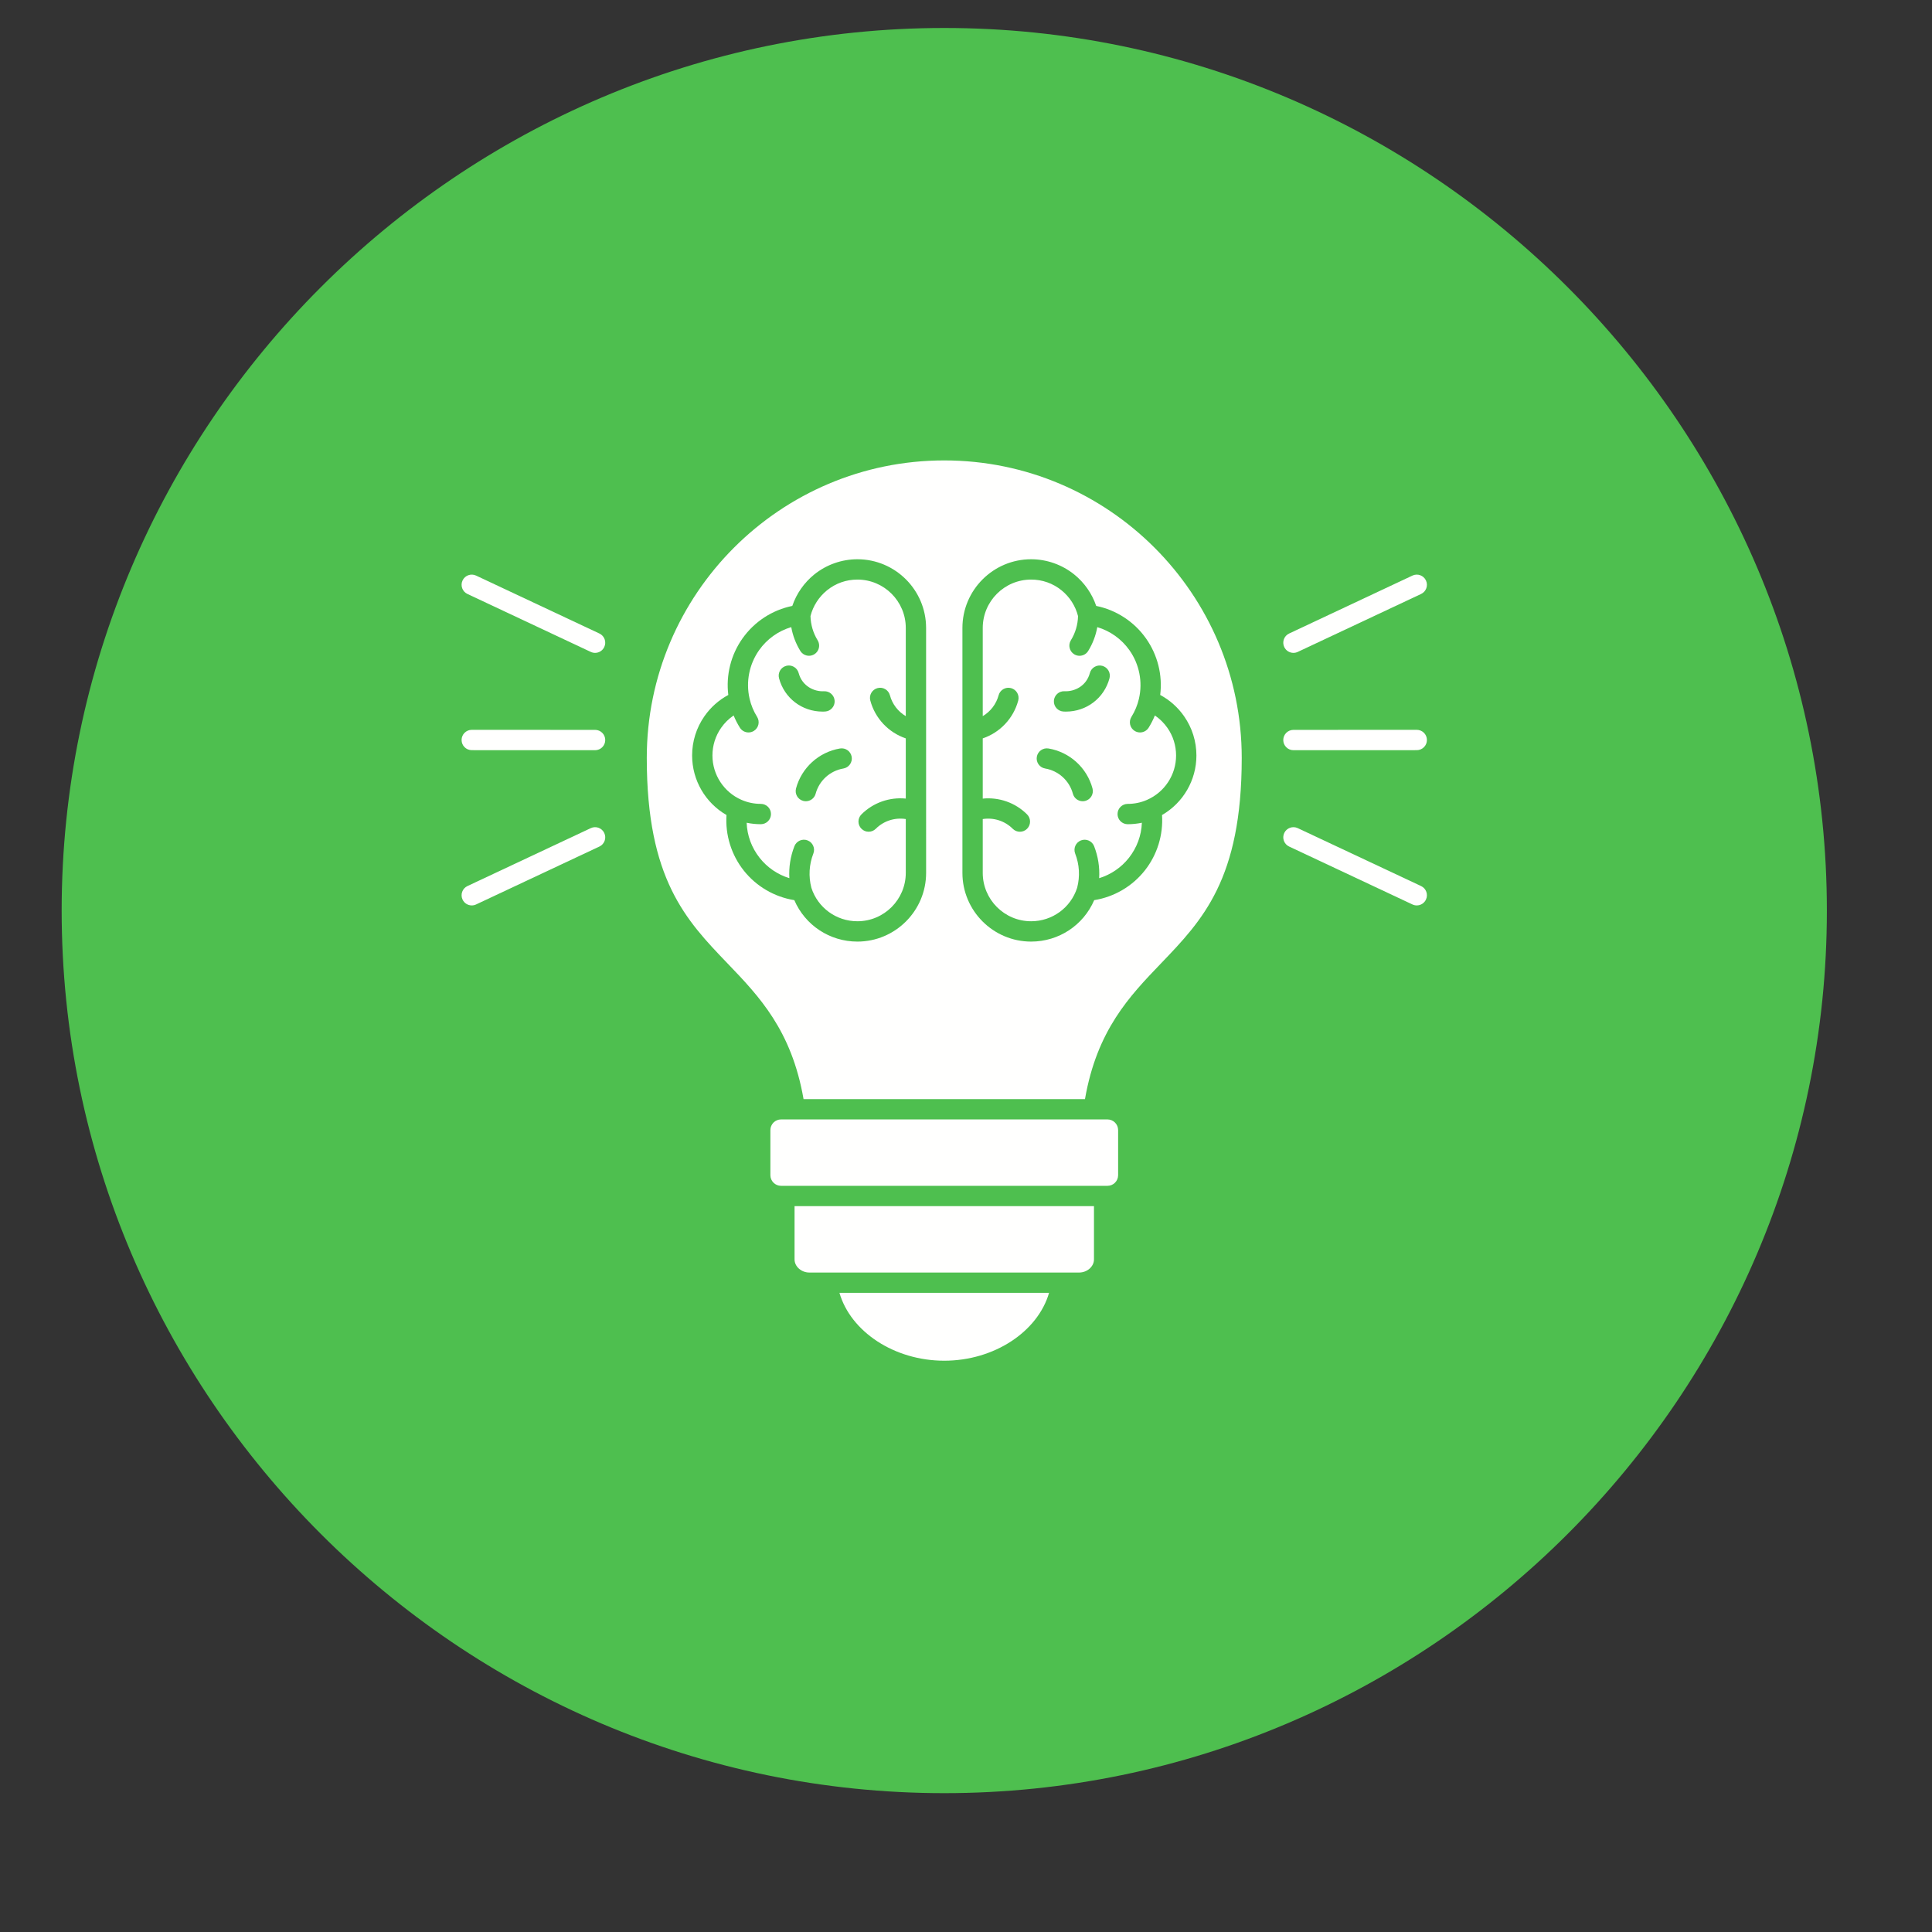 <?xml version="1.0" encoding="UTF-8" standalone="no"?>
<svg
   width="500"
   zoomAndPan="magnify"
   viewBox="0 0 375 375"
   height="500"
   preserveAspectRatio="xMidYMid meet"
   version="1.0"
   id="svg14"
   sodipodi:docname="Icon Bulb.svg"
   inkscape:version="1.3.2 (091e20e, 2023-11-25, custom)"
   xmlns:inkscape="http://www.inkscape.org/namespaces/inkscape"
   xmlns:sodipodi="http://sodipodi.sourceforge.net/DTD/sodipodi-0.dtd"
   xmlns="http://www.w3.org/2000/svg"
   xmlns:svg="http://www.w3.org/2000/svg">
  <rect x="0" y="0" width="375" height="375" fill="#333333" stroke="none"/>
  <sodipodi:namedview
     id="namedview14"
     pagecolor="#000000"
     bordercolor="#000000"
     borderopacity="0.25"
     inkscape:showpageshadow="2"
     inkscape:pageopacity="0.0"
     inkscape:pagecheckerboard="true"
     inkscape:deskcolor="#d1d1d1"
     showborder="false"
     inkscape:zoom="0.57487781"
     inkscape:cx="-101.76075"
     inkscape:cy="-7.8277503"
     inkscape:window-width="1920"
     inkscape:window-height="1009"
     inkscape:window-x="-8"
     inkscape:window-y="-8"
     inkscape:window-maximized="1"
     inkscape:current-layer="svg14" />
  <defs
     id="defs1">
    <clipPath
       id="1bb9105cdf">
      <path
         d="M 11.969 5.441 L 354.719 5.441 L 354.719 348.191 L 11.969 348.191 Z M 11.969 5.441 "
         clip-rule="nonzero"
         id="path1" />
    </clipPath>
  </defs>
  <rect
     x="-37.5"
     width="450"
     fill="#ffffff"
     y="-37.5"
     height="450"
     fill-opacity="1"
     id="rect1"
     style="fill:#ffffff;fill-opacity:0" />
  <rect
     x="-37.5"
     width="450"
     fill="#ffffff"
     y="-37.5"
     height="450"
     fill-opacity="1"
     id="rect2"
     style="fill:#ffffff;fill-opacity:0" />
  <g
     clip-path="url(#1bb9105cdf)"
     id="g2">
    <path
       fill="#4ebf4f"
       d="M 183.281 5.43 C 277.531 5.43 354.594 82.488 354.594 176.742 C 354.594 270.992 277.531 348.051 183.281 348.051 C 89.031 348.051 11.969 270.992 11.969 176.742 C 11.969 82.488 89.031 5.43 183.281 5.43 Z M 183.281 5.43 "
       fill-opacity="1"
       fill-rule="evenodd"
       id="path2" />
  </g>
  <path
     fill="#fffffe"
     d="M 183.281 89.367 C 151.441 89.367 125.539 115.27 125.539 147.109 C 125.539 170.668 133.16 178.605 141.223 187.008 C 147.332 193.375 153.641 199.949 155.969 213.336 L 210.594 213.336 C 212.918 199.949 219.227 193.375 225.336 187.008 C 233.402 178.605 241.02 170.668 241.02 147.109 C 241.02 115.27 215.117 89.367 183.281 89.367 Z M 179.758 169.426 C 179.758 176.777 173.773 182.762 166.422 182.762 C 161.039 182.762 156.27 179.578 154.176 174.719 C 150.32 174.102 146.789 172.047 144.348 168.953 C 141.941 165.902 140.758 162.051 141.012 158.195 C 136.914 155.832 134.34 151.445 134.34 146.641 C 134.34 143.898 135.164 141.266 136.727 139.023 C 137.938 137.285 139.523 135.879 141.363 134.891 C 140.887 131.039 141.859 127.113 144.121 123.914 C 146.434 120.648 149.906 118.398 153.785 117.609 C 154.594 115.23 156.074 113.102 158.043 111.508 C 160.402 109.602 163.379 108.551 166.418 108.551 C 173.773 108.551 179.754 114.531 179.754 121.887 Z M 229.832 139.023 C 231.395 141.266 232.223 143.898 232.223 146.645 C 232.223 151.445 229.645 155.832 225.551 158.195 C 225.801 162.051 224.621 165.902 222.211 168.953 C 219.773 172.047 216.242 174.102 212.383 174.719 C 210.293 179.578 205.52 182.762 200.141 182.762 C 192.785 182.762 186.805 176.777 186.805 169.426 L 186.805 121.887 C 186.805 114.535 192.785 108.551 200.141 108.551 C 203.18 108.551 206.156 109.602 208.516 111.512 C 210.484 113.102 211.965 115.234 212.773 117.609 C 216.656 118.398 220.125 120.648 222.438 123.918 C 224.699 127.117 225.672 131.039 225.195 134.891 C 227.039 135.879 228.621 137.285 229.832 139.023 Z M 229.832 139.023 "
     fill-opacity="1"
     fill-rule="evenodd"
     id="path3" />
  <path
     fill="#fffffe"
     d="M 183.281 264.113 C 192.973 264.113 201.43 258.484 203.621 250.945 L 162.938 250.945 C 165.129 258.484 173.586 264.113 183.281 264.113 Z M 183.281 264.113 "
     fill-opacity="1"
     fill-rule="evenodd"
     id="path4" />
  <path
     fill="#fffffe"
     d="M 214.961 217.281 L 151.598 217.281 C 150.461 217.281 149.531 218.211 149.531 219.352 L 149.531 228.102 C 149.531 229.242 150.461 230.168 151.598 230.168 L 152.141 230.168 C 152.199 230.164 152.258 230.164 152.32 230.168 C 152.352 230.168 152.383 230.168 152.418 230.168 L 214.141 230.168 C 214.176 230.168 214.207 230.168 214.238 230.168 C 214.301 230.164 214.359 230.164 214.418 230.168 L 214.961 230.168 C 216.102 230.168 217.027 229.242 217.027 228.102 L 217.027 219.352 C 217.027 218.211 216.102 217.281 214.961 217.281 Z M 214.961 217.281 "
     fill-opacity="1"
     fill-rule="evenodd"
     id="path5" />
  <path
     fill="#fffffe"
     d="M 154.223 244.457 C 154.223 245.836 155.543 247 157.105 247 L 209.453 247 C 211.02 247 212.34 245.836 212.34 244.457 L 212.34 234.113 L 154.223 234.113 Z M 154.223 244.457 "
     fill-opacity="1"
     fill-rule="evenodd"
     id="path6" />
  <path
     fill="#fffffe"
     d="M 222.953 141.238 C 222.582 141.836 221.938 142.168 221.277 142.168 C 220.922 142.168 220.562 142.07 220.238 141.871 C 219.312 141.293 219.031 140.078 219.605 139.152 C 220.289 138.055 220.785 136.859 221.074 135.602 C 221.074 135.598 221.074 135.594 221.074 135.59 C 221.82 132.344 221.141 128.918 219.215 126.191 C 217.684 124.031 215.48 122.465 212.984 121.727 C 212.691 123.359 212.094 124.93 211.215 126.352 C 210.844 126.957 210.195 127.289 209.535 127.289 C 209.184 127.289 208.824 127.195 208.5 126.996 C 207.574 126.422 207.285 125.207 207.855 124.281 C 208.727 122.867 209.207 121.25 209.246 119.586 C 208.754 117.629 207.621 115.855 206.039 114.578 C 204.352 113.215 202.312 112.496 200.141 112.496 C 194.961 112.496 190.75 116.707 190.75 121.887 L 190.75 139.004 C 192.238 138.125 193.363 136.684 193.828 134.957 C 194.109 133.906 195.191 133.281 196.242 133.562 C 197.297 133.844 197.918 134.926 197.637 135.98 C 196.707 139.449 194.09 142.191 190.75 143.32 L 190.75 155.008 C 193.887 154.695 197.07 155.785 199.355 158.074 C 200.125 158.844 200.125 160.094 199.355 160.863 C 198.973 161.25 198.465 161.441 197.961 161.441 C 197.457 161.441 196.953 161.25 196.57 160.863 C 195.027 159.324 192.848 158.645 190.75 158.98 L 190.75 169.426 C 190.75 174.605 194.961 178.816 200.141 178.816 C 204.227 178.816 207.812 176.211 209.07 172.332 C 209.652 170.109 209.52 167.809 208.691 165.68 C 208.297 164.664 208.797 163.52 209.812 163.125 C 210.828 162.73 211.969 163.23 212.367 164.246 C 213.145 166.246 213.473 168.352 213.344 170.457 C 215.605 169.766 217.629 168.395 219.117 166.512 C 220.684 164.52 221.547 162.16 221.637 159.695 C 220.738 159.883 219.82 159.98 218.887 159.98 C 217.797 159.98 216.914 159.098 216.914 158.008 C 216.914 156.918 217.797 156.035 218.887 156.035 C 220.188 156.035 221.441 155.777 222.621 155.262 C 222.629 155.258 222.641 155.254 222.648 155.25 C 226.066 153.754 228.277 150.375 228.277 146.645 C 228.277 144.711 227.695 142.855 226.598 141.281 C 225.93 140.328 225.109 139.516 224.164 138.871 C 223.828 139.688 223.426 140.48 222.953 141.238 Z M 210.66 155.453 C 210.488 155.496 210.316 155.52 210.148 155.52 C 209.277 155.52 208.48 154.938 208.246 154.059 C 207.566 151.523 205.453 149.605 202.867 149.168 C 201.789 148.988 201.066 147.969 201.246 146.898 C 201.43 145.824 202.445 145.098 203.52 145.281 C 207.625 145.973 210.977 149.016 212.055 153.039 C 212.336 154.09 211.711 155.172 210.66 155.453 Z M 215.352 131.656 C 214.316 135.52 210.879 138.121 206.902 138.121 C 206.746 138.121 206.586 138.117 206.426 138.109 C 205.336 138.051 204.504 137.125 204.559 136.039 C 204.617 134.949 205.543 134.113 206.629 134.168 C 208.516 134.266 210.852 133.203 211.543 130.633 C 211.824 129.582 212.906 128.957 213.957 129.238 C 215.008 129.523 215.633 130.602 215.352 131.656 Z M 215.352 131.656 "
     fill-opacity="1"
     fill-rule="evenodd"
     id="path7" />
  <path
     fill="#fffffe"
     d="M 166.422 112.496 C 164.25 112.496 162.211 113.215 160.523 114.578 C 158.945 115.855 157.809 117.625 157.316 119.578 C 157.355 121.246 157.832 122.867 158.703 124.277 C 159.277 125.207 158.988 126.422 158.062 126.992 C 157.738 127.191 157.379 127.285 157.027 127.285 C 156.367 127.285 155.719 126.953 155.348 126.352 C 154.469 124.926 153.875 123.359 153.582 121.723 C 151.082 122.465 148.875 124.031 147.348 126.191 C 145.422 128.918 144.742 132.344 145.488 135.59 C 145.488 135.594 145.488 135.598 145.488 135.602 C 145.777 136.859 146.27 138.051 146.957 139.152 C 147.531 140.074 147.25 141.293 146.324 141.867 C 146 142.07 145.641 142.168 145.281 142.168 C 144.625 142.168 143.98 141.836 143.609 141.238 C 143.137 140.48 142.73 139.688 142.398 138.871 C 141.453 139.512 140.629 140.324 139.965 141.277 C 138.867 142.855 138.285 144.711 138.285 146.641 C 138.285 150.375 140.496 153.75 143.914 155.25 C 143.922 155.254 143.934 155.258 143.941 155.258 C 145.121 155.773 146.379 156.031 147.676 156.031 C 148.766 156.031 149.648 156.914 149.648 158.004 C 149.648 159.094 148.766 159.977 147.676 159.977 C 146.742 159.977 145.824 159.883 144.926 159.695 C 145.016 162.16 145.875 164.52 147.445 166.508 C 148.934 168.395 150.957 169.762 153.215 170.453 C 153.09 168.348 153.418 166.242 154.195 164.246 C 154.594 163.23 155.734 162.727 156.75 163.121 C 157.766 163.52 158.27 164.66 157.871 165.676 C 157.043 167.805 156.91 170.105 157.488 172.328 C 158.75 176.211 162.336 178.816 166.422 178.816 C 171.602 178.816 175.812 174.602 175.812 169.422 L 175.812 158.977 C 173.715 158.645 171.531 159.32 169.996 160.859 C 169.609 161.246 169.105 161.438 168.598 161.438 C 168.094 161.438 167.59 161.246 167.207 160.859 C 166.434 160.09 166.434 158.84 167.207 158.07 C 169.492 155.785 172.676 154.691 175.812 155.004 L 175.812 143.32 C 172.473 142.188 169.855 139.445 168.926 135.977 C 168.641 134.926 169.27 133.844 170.32 133.562 C 171.371 133.277 172.453 133.902 172.734 134.957 C 173.195 136.68 174.324 138.121 175.812 139 L 175.812 121.883 C 175.812 116.707 171.602 112.496 166.422 112.496 Z M 151.211 131.656 C 150.93 130.602 151.551 129.523 152.605 129.238 C 153.656 128.957 154.738 129.582 155.02 130.637 C 155.707 133.203 158.047 134.27 159.93 134.172 C 161.016 134.113 161.945 134.949 162.004 136.039 C 162.059 137.125 161.223 138.051 160.137 138.109 C 159.977 138.117 159.816 138.121 159.66 138.121 C 155.68 138.121 152.246 135.52 151.211 131.656 Z M 163.695 149.168 C 161.109 149.605 158.996 151.523 158.316 154.059 C 158.082 154.938 157.285 155.52 156.414 155.52 C 156.246 155.52 156.07 155.496 155.902 155.453 C 154.848 155.172 154.227 154.09 154.508 153.035 C 155.586 149.016 158.934 145.973 163.039 145.281 C 164.113 145.098 165.133 145.824 165.312 146.898 C 165.492 147.969 164.77 148.988 163.695 149.168 Z M 163.695 149.168 "
     fill-opacity="1"
     fill-rule="evenodd"
     id="path8" />
  <path
     fill="#fffffe"
     d="M 90.73 115.289 L 114.668 126.535 C 114.938 126.66 115.223 126.723 115.504 126.723 C 116.246 126.723 116.953 126.301 117.289 125.586 C 117.754 124.602 117.328 123.426 116.344 122.965 L 92.406 111.719 C 91.422 111.258 90.246 111.68 89.781 112.668 C 89.32 113.652 89.742 114.828 90.73 115.289 Z M 90.73 115.289 "
     fill-opacity="1"
     fill-rule="evenodd"
     id="path9" />
  <path
     fill="#fffffe"
     d="M 114.668 160.742 L 90.73 171.984 C 89.742 172.445 89.32 173.621 89.781 174.605 C 90.117 175.32 90.828 175.742 91.57 175.742 C 91.852 175.742 92.137 175.68 92.406 175.555 L 116.344 164.312 C 117.332 163.848 117.754 162.672 117.289 161.688 C 116.828 160.703 115.652 160.277 114.668 160.742 Z M 114.668 160.742 "
     fill-opacity="1"
     fill-rule="evenodd"
     id="path10" />
  <path
     fill="#fffffe"
     d="M 115.508 141.668 L 91.566 141.66 C 90.48 141.66 89.594 142.543 89.594 143.633 C 89.594 144.723 90.477 145.605 91.566 145.605 L 115.504 145.613 C 116.594 145.613 117.477 144.73 117.477 143.641 C 117.477 142.551 116.594 141.668 115.508 141.668 Z M 115.508 141.668 "
     fill-opacity="1"
     fill-rule="evenodd"
     id="path11" />
  <path
     fill="#fffffe"
     d="M 251.059 126.723 C 251.336 126.723 251.621 126.66 251.895 126.535 L 275.832 115.289 C 276.816 114.828 277.242 113.652 276.777 112.668 C 276.316 111.68 275.141 111.258 274.156 111.719 L 250.219 122.965 C 249.23 123.426 248.809 124.602 249.27 125.586 C 249.605 126.301 250.316 126.723 251.059 126.723 Z M 251.059 126.723 "
     fill-opacity="1"
     fill-rule="evenodd"
     id="path12" />
  <path
     fill="#fffffe"
     d="M 275.832 171.984 L 251.895 160.742 C 250.91 160.277 249.734 160.703 249.27 161.688 C 248.809 162.672 249.23 163.848 250.219 164.312 L 274.156 175.555 C 274.426 175.68 274.711 175.742 274.992 175.742 C 275.734 175.742 276.441 175.32 276.777 174.605 C 277.242 173.621 276.816 172.445 275.832 171.984 Z M 275.832 171.984 "
     fill-opacity="1"
     fill-rule="evenodd"
     id="path13" />
  <path
     fill="#fffffe"
     d="M 251.055 145.613 L 274.996 145.605 C 276.082 145.605 276.965 144.723 276.965 143.633 C 276.965 142.543 276.082 141.66 274.992 141.66 L 251.055 141.668 C 249.965 141.668 249.082 142.551 249.082 143.641 C 249.082 144.73 249.965 145.613 251.055 145.613 Z M 251.055 145.613 "
     fill-opacity="1"
     fill-rule="evenodd"
     id="path14" />
</svg>
